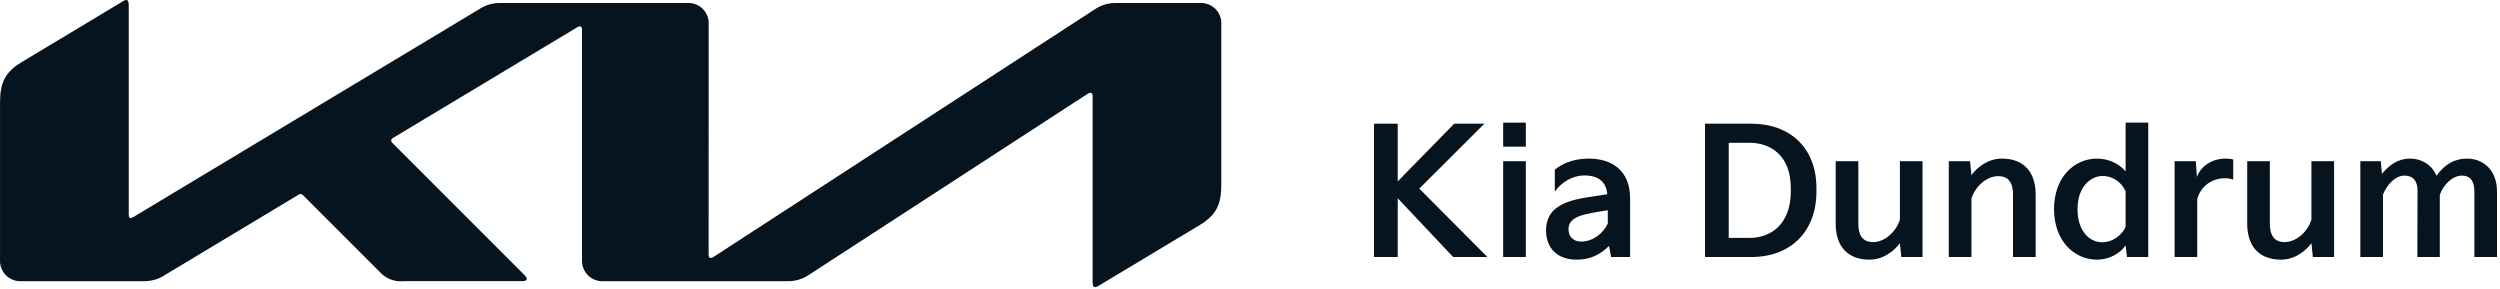 <svg width="285" height="33" viewBox="0 0 285 33" fill="none" xmlns="http://www.w3.org/2000/svg">
<path d="M80.784 29.006C80.784 29.263 80.866 29.411 81.016 29.411C81.139 29.401 81.256 29.357 81.353 29.282L124.746 1.103C125.477 0.589 126.354 0.323 127.247 0.344H136.784C137.11 0.324 137.437 0.374 137.743 0.49C138.048 0.606 138.326 0.785 138.557 1.016C138.788 1.248 138.968 1.525 139.084 1.831C139.199 2.136 139.249 2.463 139.229 2.789V20.998C139.229 23.199 138.738 24.469 136.786 25.645L125.217 32.596C125.103 32.678 124.969 32.728 124.829 32.739C124.689 32.739 124.56 32.631 124.56 32.236V10.982C124.56 10.751 124.478 10.572 124.324 10.572C124.203 10.582 124.087 10.625 123.989 10.697L92.264 31.303C91.55 31.801 90.699 32.063 89.829 32.053H68.798C68.472 32.073 68.145 32.023 67.839 31.907C67.534 31.791 67.256 31.612 67.025 31.381C66.794 31.149 66.614 30.872 66.498 30.566C66.382 30.261 66.333 29.934 66.352 29.608V3.366C66.352 3.174 66.27 2.997 66.121 2.997C65.998 3.007 65.88 3.051 65.78 3.124L44.86 15.692C44.65 15.819 44.593 15.922 44.593 16.02C44.593 16.117 44.629 16.194 44.777 16.342L59.72 31.285C59.919 31.485 60.056 31.636 60.056 31.792C60.056 31.969 59.837 32.05 59.582 32.05H46.059C45.623 32.098 45.181 32.058 44.761 31.932C44.341 31.806 43.95 31.597 43.612 31.317L34.551 22.259C34.519 22.218 34.48 22.185 34.434 22.16C34.389 22.135 34.34 22.12 34.289 22.115C34.188 22.123 34.092 22.157 34.009 22.213L18.849 31.322C18.128 31.81 17.273 32.065 16.402 32.053H2.45C2.123 32.073 1.797 32.023 1.491 31.907C1.186 31.791 0.908 31.612 0.677 31.381C0.446 31.15 0.267 30.873 0.151 30.567C0.035 30.262 -0.015 29.935 0.004 29.609V11.732C0.004 9.531 0.495 8.268 2.45 7.094L14.089 0.102C14.182 0.038 14.291 0.003 14.404 0C14.58 0 14.677 0.185 14.677 0.588V24.486C14.677 24.737 14.746 24.854 14.909 24.854C15.035 24.837 15.154 24.787 15.255 24.709L54.582 1.076C55.345 0.558 56.255 0.3 57.177 0.343H78.341C78.668 0.323 78.995 0.373 79.3 0.489C79.606 0.605 79.884 0.784 80.115 1.015C80.346 1.246 80.526 1.524 80.642 1.83C80.758 2.135 80.807 2.462 80.788 2.789L80.784 29.006Z" fill="#05141F"/>
<path d="M159.34 29.3H156.64V14.1H159.34V20.68L165.78 14.1H169.22L161.8 21.5L169.56 29.3H165.66L159.34 22.6V29.3Z" fill="#05141F"/>
<path d="M173.943 16.72H171.363V13.98H173.943V16.72ZM173.943 29.3H171.363V18.38H173.943V29.3Z" fill="#05141F"/>
<path d="M176.249 26.24C176.249 25.36 176.529 24.66 176.969 24.14C177.829 23.18 179.229 22.76 180.929 22.5L183.229 22.14C183.109 20.74 182.249 20 180.589 20C179.389 20 178.069 20.68 177.249 21.84V19.34C177.969 18.76 179.189 18.08 181.129 18.08C183.689 18.08 185.829 19.38 185.829 22.6V29.3H183.669L183.429 28.04C182.409 29.02 181.329 29.6 179.749 29.6C177.549 29.6 176.249 28.32 176.249 26.24ZM178.809 26.12C178.809 27 179.389 27.54 180.249 27.54C181.609 27.54 182.789 26.58 183.289 25.48V23.96L181.989 24.18C179.969 24.52 179.529 24.84 179.189 25.16C178.949 25.4 178.809 25.72 178.809 26.12Z" fill="#05141F"/>
<path d="M199.634 29.3H194.374V14.1H199.634C204.114 14.1 207.074 16.9 207.074 21.44V21.82C207.074 26.44 204.114 29.3 199.634 29.3ZM197.074 16.28V27.12H199.494C201.754 27.12 204.154 25.66 204.154 21.82V21.44C204.154 17.66 201.754 16.28 199.494 16.28H197.074Z" fill="#05141F"/>
<path d="M209.269 18.38H211.849V25.52C211.849 26.68 212.249 27.6 213.529 27.6C214.849 27.6 216.149 26.44 216.589 25.04V18.38H219.169V29.3H216.749L216.589 27.72C215.909 28.64 214.689 29.6 213.109 29.6C210.709 29.6 209.269 28.16 209.269 25.52V18.38Z" fill="#05141F"/>
<path d="M224.744 29.3H222.164V18.38H224.584L224.744 19.96C225.424 19.04 226.644 18.08 228.224 18.08C230.624 18.08 232.064 19.52 232.064 22.16V29.3H229.484V22.16C229.484 21 229.084 20.08 227.804 20.08C226.484 20.08 225.184 21.24 224.744 22.64V29.3Z" fill="#05141F"/>
<path d="M234.159 23.84C234.159 20.26 236.419 18.08 239.059 18.08C240.359 18.08 241.559 18.64 242.319 19.54V13.98H244.899V29.3H242.479L242.319 27.98C241.679 28.9 240.459 29.6 239.059 29.6C236.419 29.6 234.159 27.42 234.159 23.84ZM236.839 23.84C236.839 26.42 238.259 27.62 239.659 27.62C240.739 27.62 241.799 26.94 242.319 25.88V21.8C241.799 20.68 240.779 20.06 239.699 20.06C238.359 20.06 236.839 21.26 236.839 23.84Z" fill="#05141F"/>
<path d="M250.486 29.3H247.906V18.38H250.326L250.446 20.18C250.906 18.92 252.166 18.08 253.726 18.08C253.986 18.08 254.386 18.12 254.586 18.18V20.48C254.306 20.38 253.986 20.32 253.626 20.32C252.186 20.32 250.866 21.22 250.486 22.7V29.3Z" fill="#05141F"/>
<path d="M256.183 18.38H258.763V25.52C258.763 26.68 259.163 27.6 260.443 27.6C261.763 27.6 263.063 26.44 263.503 25.04V18.38H266.083V29.3H263.663L263.503 27.72C262.823 28.64 261.603 29.6 260.023 29.6C257.623 29.6 256.183 28.16 256.183 25.52V18.38Z" fill="#05141F"/>
<path d="M271.658 29.3H269.078V18.38H271.418L271.538 19.82C272.318 18.88 273.298 18.08 274.778 18.08C275.998 18.08 277.218 18.74 277.758 20.04C278.658 18.78 279.758 18.08 281.258 18.08C282.978 18.08 284.658 19.28 284.658 21.84V29.3H282.078V21.84C282.078 20.58 281.578 20.02 280.658 20.02C279.598 20.02 278.538 21.04 278.138 22.22V29.3H275.578L275.598 21.74C275.598 20.58 275.058 20.02 274.118 20.02C273.098 20.02 272.158 20.96 271.658 22.18V29.3Z" fill="#05141F"/>
</svg>
